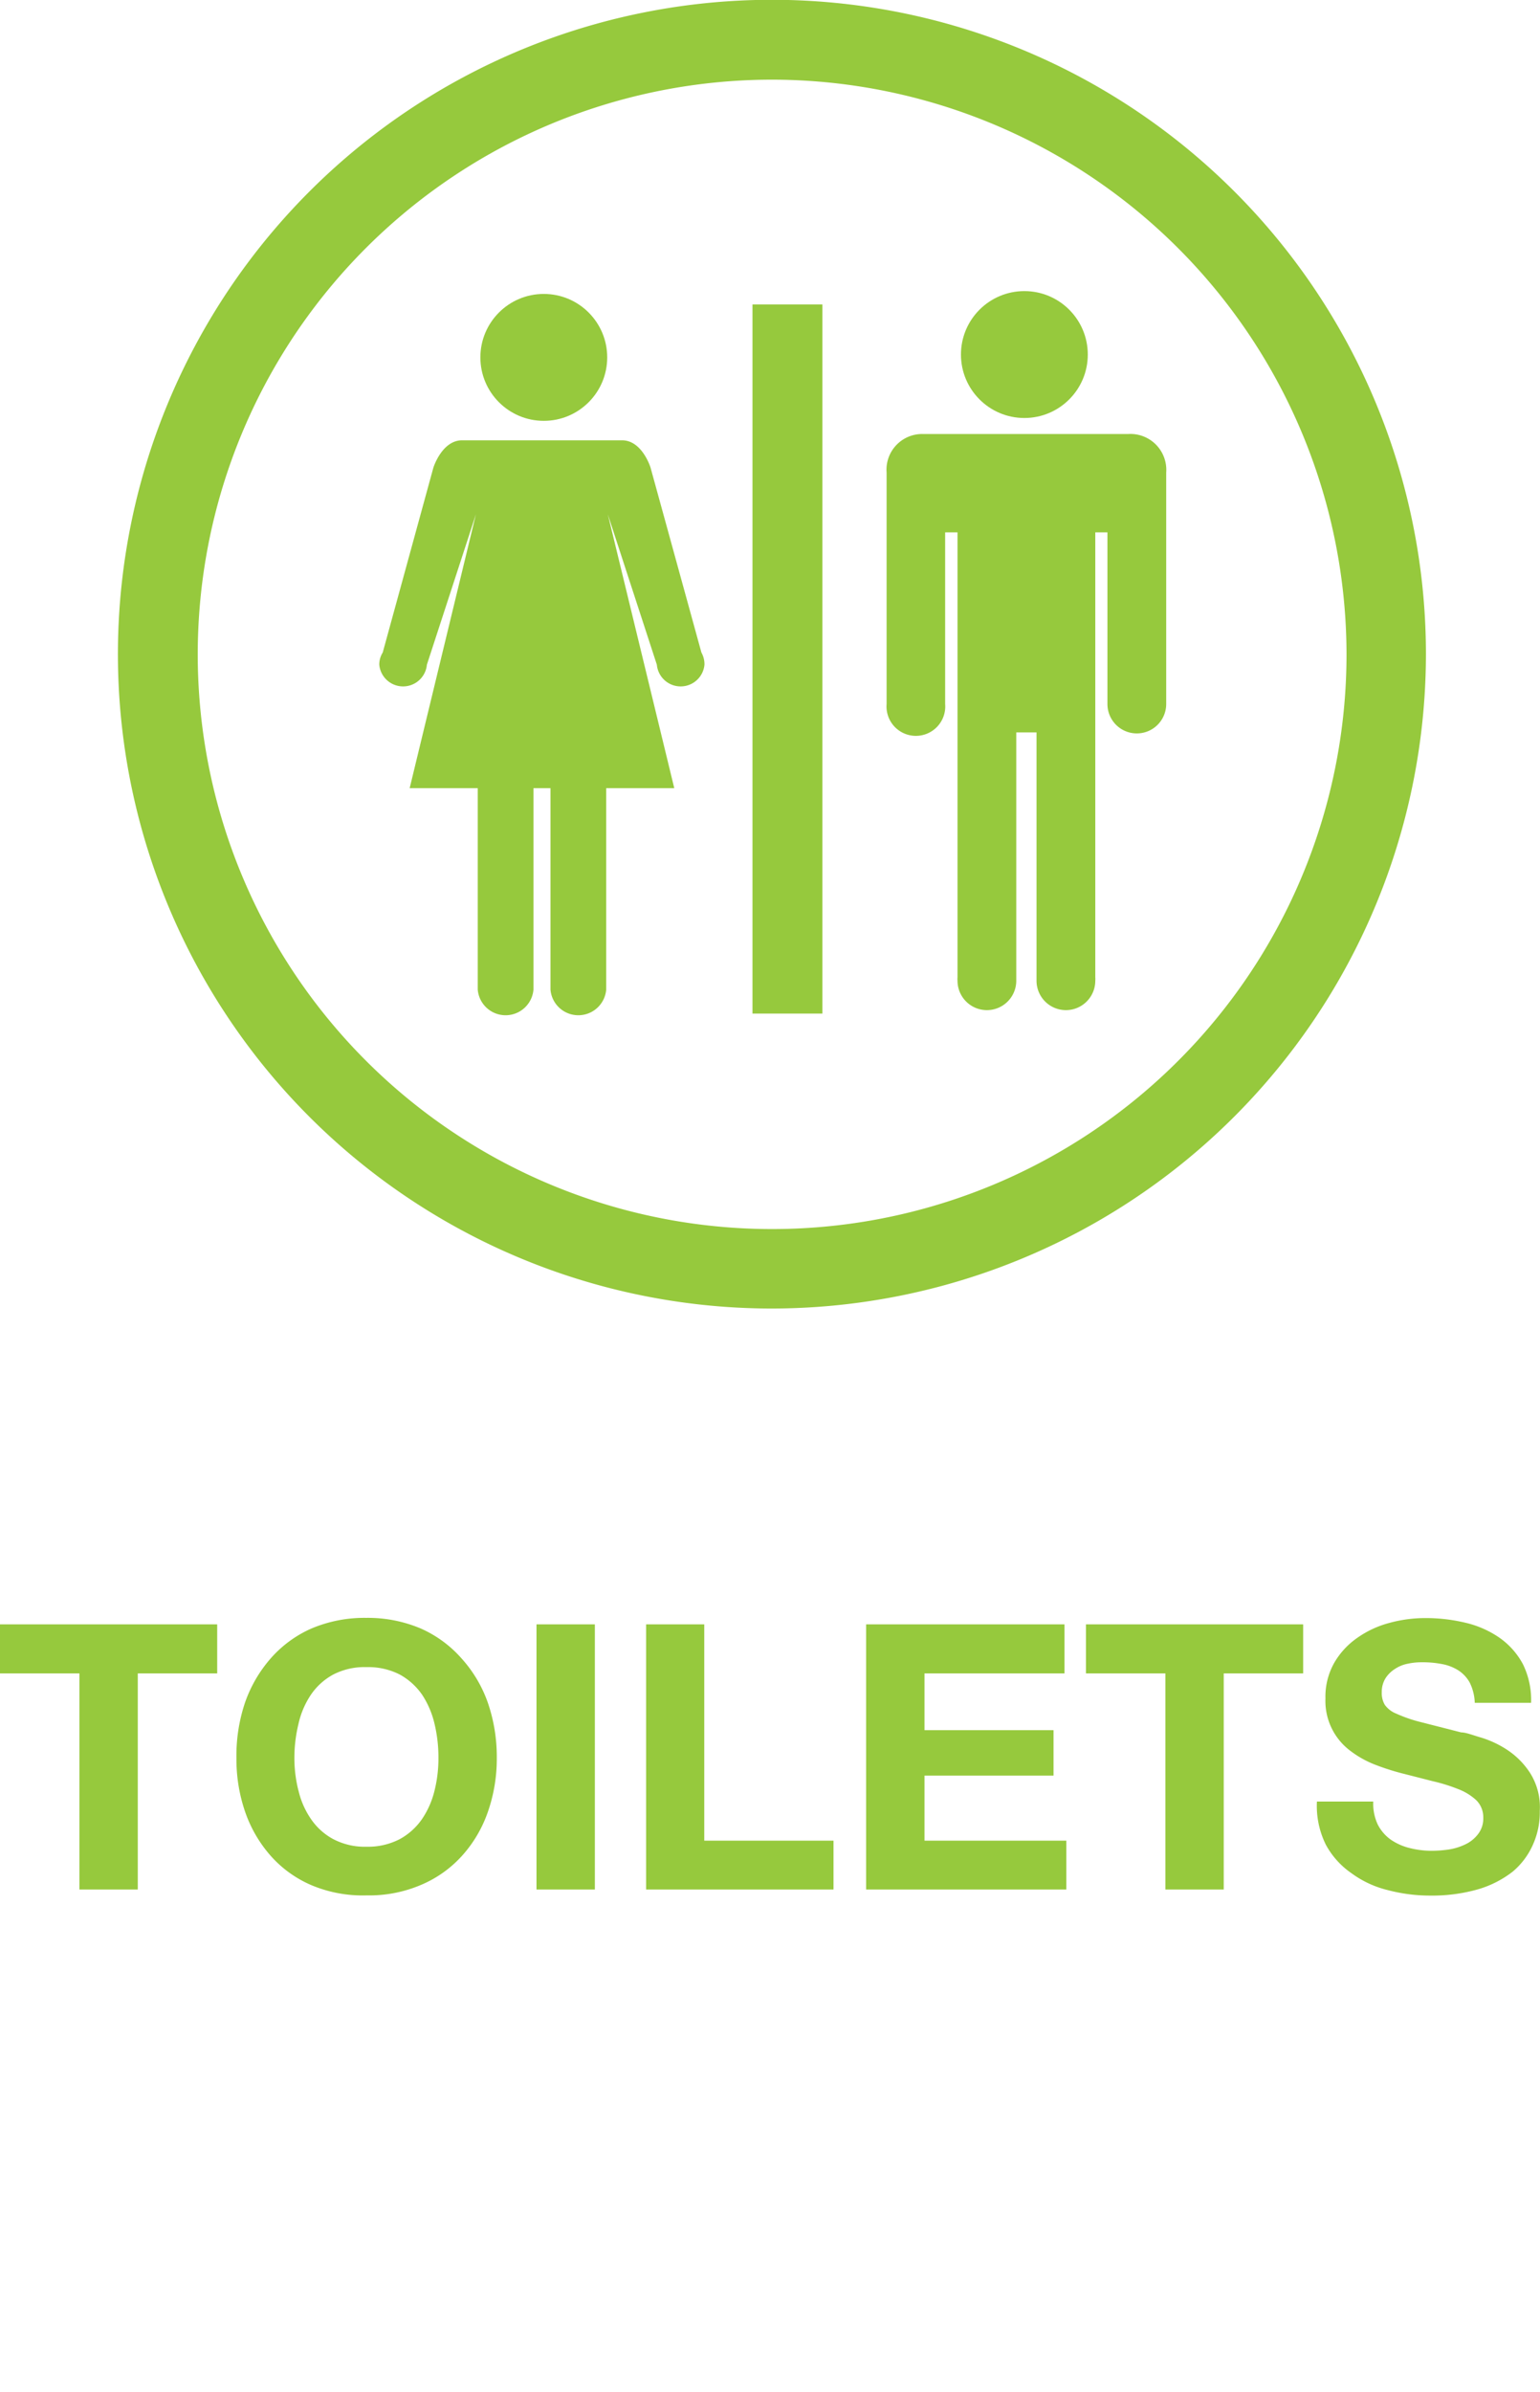 <svg xmlns="http://www.w3.org/2000/svg" viewBox="0 0 76.01 118"><title>icon-toilets</title><path d="M38.11,64.55A32.28,32.28,0,1,1,70.38,32.28,32.31,32.31,0,0,1,38.11,64.55Zm0-60.62A28.35,28.35,0,1,0,66.46,32.28,28.38,28.38,0,0,0,38.11,3.93Z" fill="#96c93d"/><path d="M0,82.55V80.13H10.72v2.42H6.8V93.21H3.92V82.55Z" fill="#96c93d"/><path d="M12.09,84a6.6,6.6,0,0,1,1.27-2.19,5.76,5.76,0,0,1,2-1.47,6.69,6.69,0,0,1,2.71-.53,6.69,6.69,0,0,1,2.71.53,5.81,5.81,0,0,1,2,1.47A6.43,6.43,0,0,1,24.08,84a8.21,8.21,0,0,1,.44,2.72,7.94,7.94,0,0,1-.44,2.66,6.3,6.3,0,0,1-1.27,2.16,5.71,5.71,0,0,1-2,1.43,6.52,6.52,0,0,1-2.71.53A6.52,6.52,0,0,1,15.38,93a5.66,5.66,0,0,1-2-1.43,6.46,6.46,0,0,1-1.27-2.16,7.94,7.94,0,0,1-.44-2.66A8.21,8.21,0,0,1,12.09,84Zm2.64,4.32a4.11,4.11,0,0,0,.61,1.4,3.11,3.11,0,0,0,1.1,1,3.35,3.35,0,0,0,1.65.38,3.41,3.41,0,0,0,1.65-.38,3.2,3.2,0,0,0,1.1-1,4.32,4.32,0,0,0,.61-1.4,6.55,6.55,0,0,0,.19-1.6,7.07,7.07,0,0,0-.19-1.67,4.44,4.44,0,0,0-.61-1.44,3.23,3.23,0,0,0-1.1-1,3.41,3.41,0,0,0-1.65-.37,3.35,3.35,0,0,0-1.65.37,3.14,3.14,0,0,0-1.1,1,4.23,4.23,0,0,0-.61,1.44,7.07,7.07,0,0,0-.2,1.67A6.55,6.55,0,0,0,14.73,88.33Z" fill="#96c93d"/><path d="M29.36,80.13V93.21H26.48V80.13Z" fill="#96c93d"/><path d="M34.76,80.13V90.8h6.38v2.41H31.89V80.13Z" fill="#96c93d"/><path d="M52.54,80.13v2.42H45.63v2.8H52v2.24H45.63V90.8h7v2.41H42.75V80.13Z" fill="#96c93d"/><path d="M53.6,82.55V80.13H64.32v2.42H60.4V93.21H57.52V82.55Z" fill="#96c93d"/><path d="M68,90a2.07,2.07,0,0,0,.63.74,2.82,2.82,0,0,0,.93.42,4.42,4.42,0,0,0,1.1.14,6,6,0,0,0,.82-.06,2.86,2.86,0,0,0,.83-.25,1.69,1.69,0,0,0,.64-.51,1.25,1.25,0,0,0,.26-.81,1.18,1.18,0,0,0-.34-.86,2.76,2.76,0,0,0-.89-.55,8.4,8.4,0,0,0-1.25-.39l-1.41-.36a11.86,11.86,0,0,1-1.43-.45,5,5,0,0,1-1.24-.69,3.07,3.07,0,0,1-1.23-2.58A3.39,3.39,0,0,1,65.87,82,3.84,3.84,0,0,1,67,80.79a4.92,4.92,0,0,1,1.57-.73,6.72,6.72,0,0,1,1.76-.24,8.44,8.44,0,0,1,2,.23,4.92,4.92,0,0,1,1.68.74,3.75,3.75,0,0,1,1.16,1.31A4,4,0,0,1,75.57,84H72.79a2.42,2.42,0,0,0-.25-1,1.7,1.7,0,0,0-.56-.6,2.27,2.27,0,0,0-.8-.31,5,5,0,0,0-1-.09,3.23,3.23,0,0,0-.69.07,1.73,1.73,0,0,0-.64.26,1.52,1.52,0,0,0-.46.45,1.28,1.28,0,0,0-.19.7,1.14,1.14,0,0,0,.15.62,1.28,1.28,0,0,0,.58.44,6.94,6.94,0,0,0,1.19.41l2,.51c.24,0,.58.14,1,.26a5,5,0,0,1,1.3.62,3.92,3.92,0,0,1,1.1,1.12A3.16,3.16,0,0,1,76,89.33,3.91,3.91,0,0,1,75.66,91a3.66,3.66,0,0,1-1,1.33,5.1,5.1,0,0,1-1.71.87,8.26,8.26,0,0,1-2.35.31,8.17,8.17,0,0,1-2.1-.27,5,5,0,0,1-1.79-.83A4.05,4.05,0,0,1,65.44,91,4.3,4.3,0,0,1,65,88.87h2.78A2.41,2.41,0,0,0,68,90Z" fill="#96c93d"/><circle cx="26.84" cy="17.63" r="3.13" fill="#96c93d"/><circle cx="50.56" cy="17.49" r="3.13" fill="#96c93d"/><rect x="37.14" y="15.02" width="3.45" height="34.98" fill="#96c93d"/><path d="M34.62,32.19l-2.51-9.12s-.41-1.35-1.41-1.35H22.81c-1,0-1.42,1.35-1.42,1.35l-2.5,9.12a1.11,1.11,0,0,0-.17.6,1.18,1.18,0,0,0,2.35,0l2.42-7.42s0,0,0,0L20.22,38.88h3.36v9.94a1.38,1.38,0,0,0,2.75,0V38.88h.84v9.94a1.38,1.38,0,0,0,2.75,0V38.88h3.36L30,25.37s0,0,0,0l2.42,7.42a1.18,1.18,0,0,0,2.35,0A1.19,1.19,0,0,0,34.62,32.19Z" fill="#96c93d"/><path d="M55.69,21.41c-1.62,0-3.86,0-4.44,0H50c-.58,0-2.82,0-4.45,0a1.76,1.76,0,0,0-1.79,1.9V34.73a1.45,1.45,0,1,0,2.89,0V26.26h.61V48.2a1.1,1.1,0,0,0,0,.18,1.45,1.45,0,0,0,2.9,0V36.13h1V48.38a1.45,1.45,0,0,0,2.9,0,1.09,1.09,0,0,0,0-.18V26.26h.6v8.47a1.45,1.45,0,0,0,2.9,0V23.31A1.77,1.77,0,0,0,55.69,21.41Z" fill="#96c93d"/></svg>
